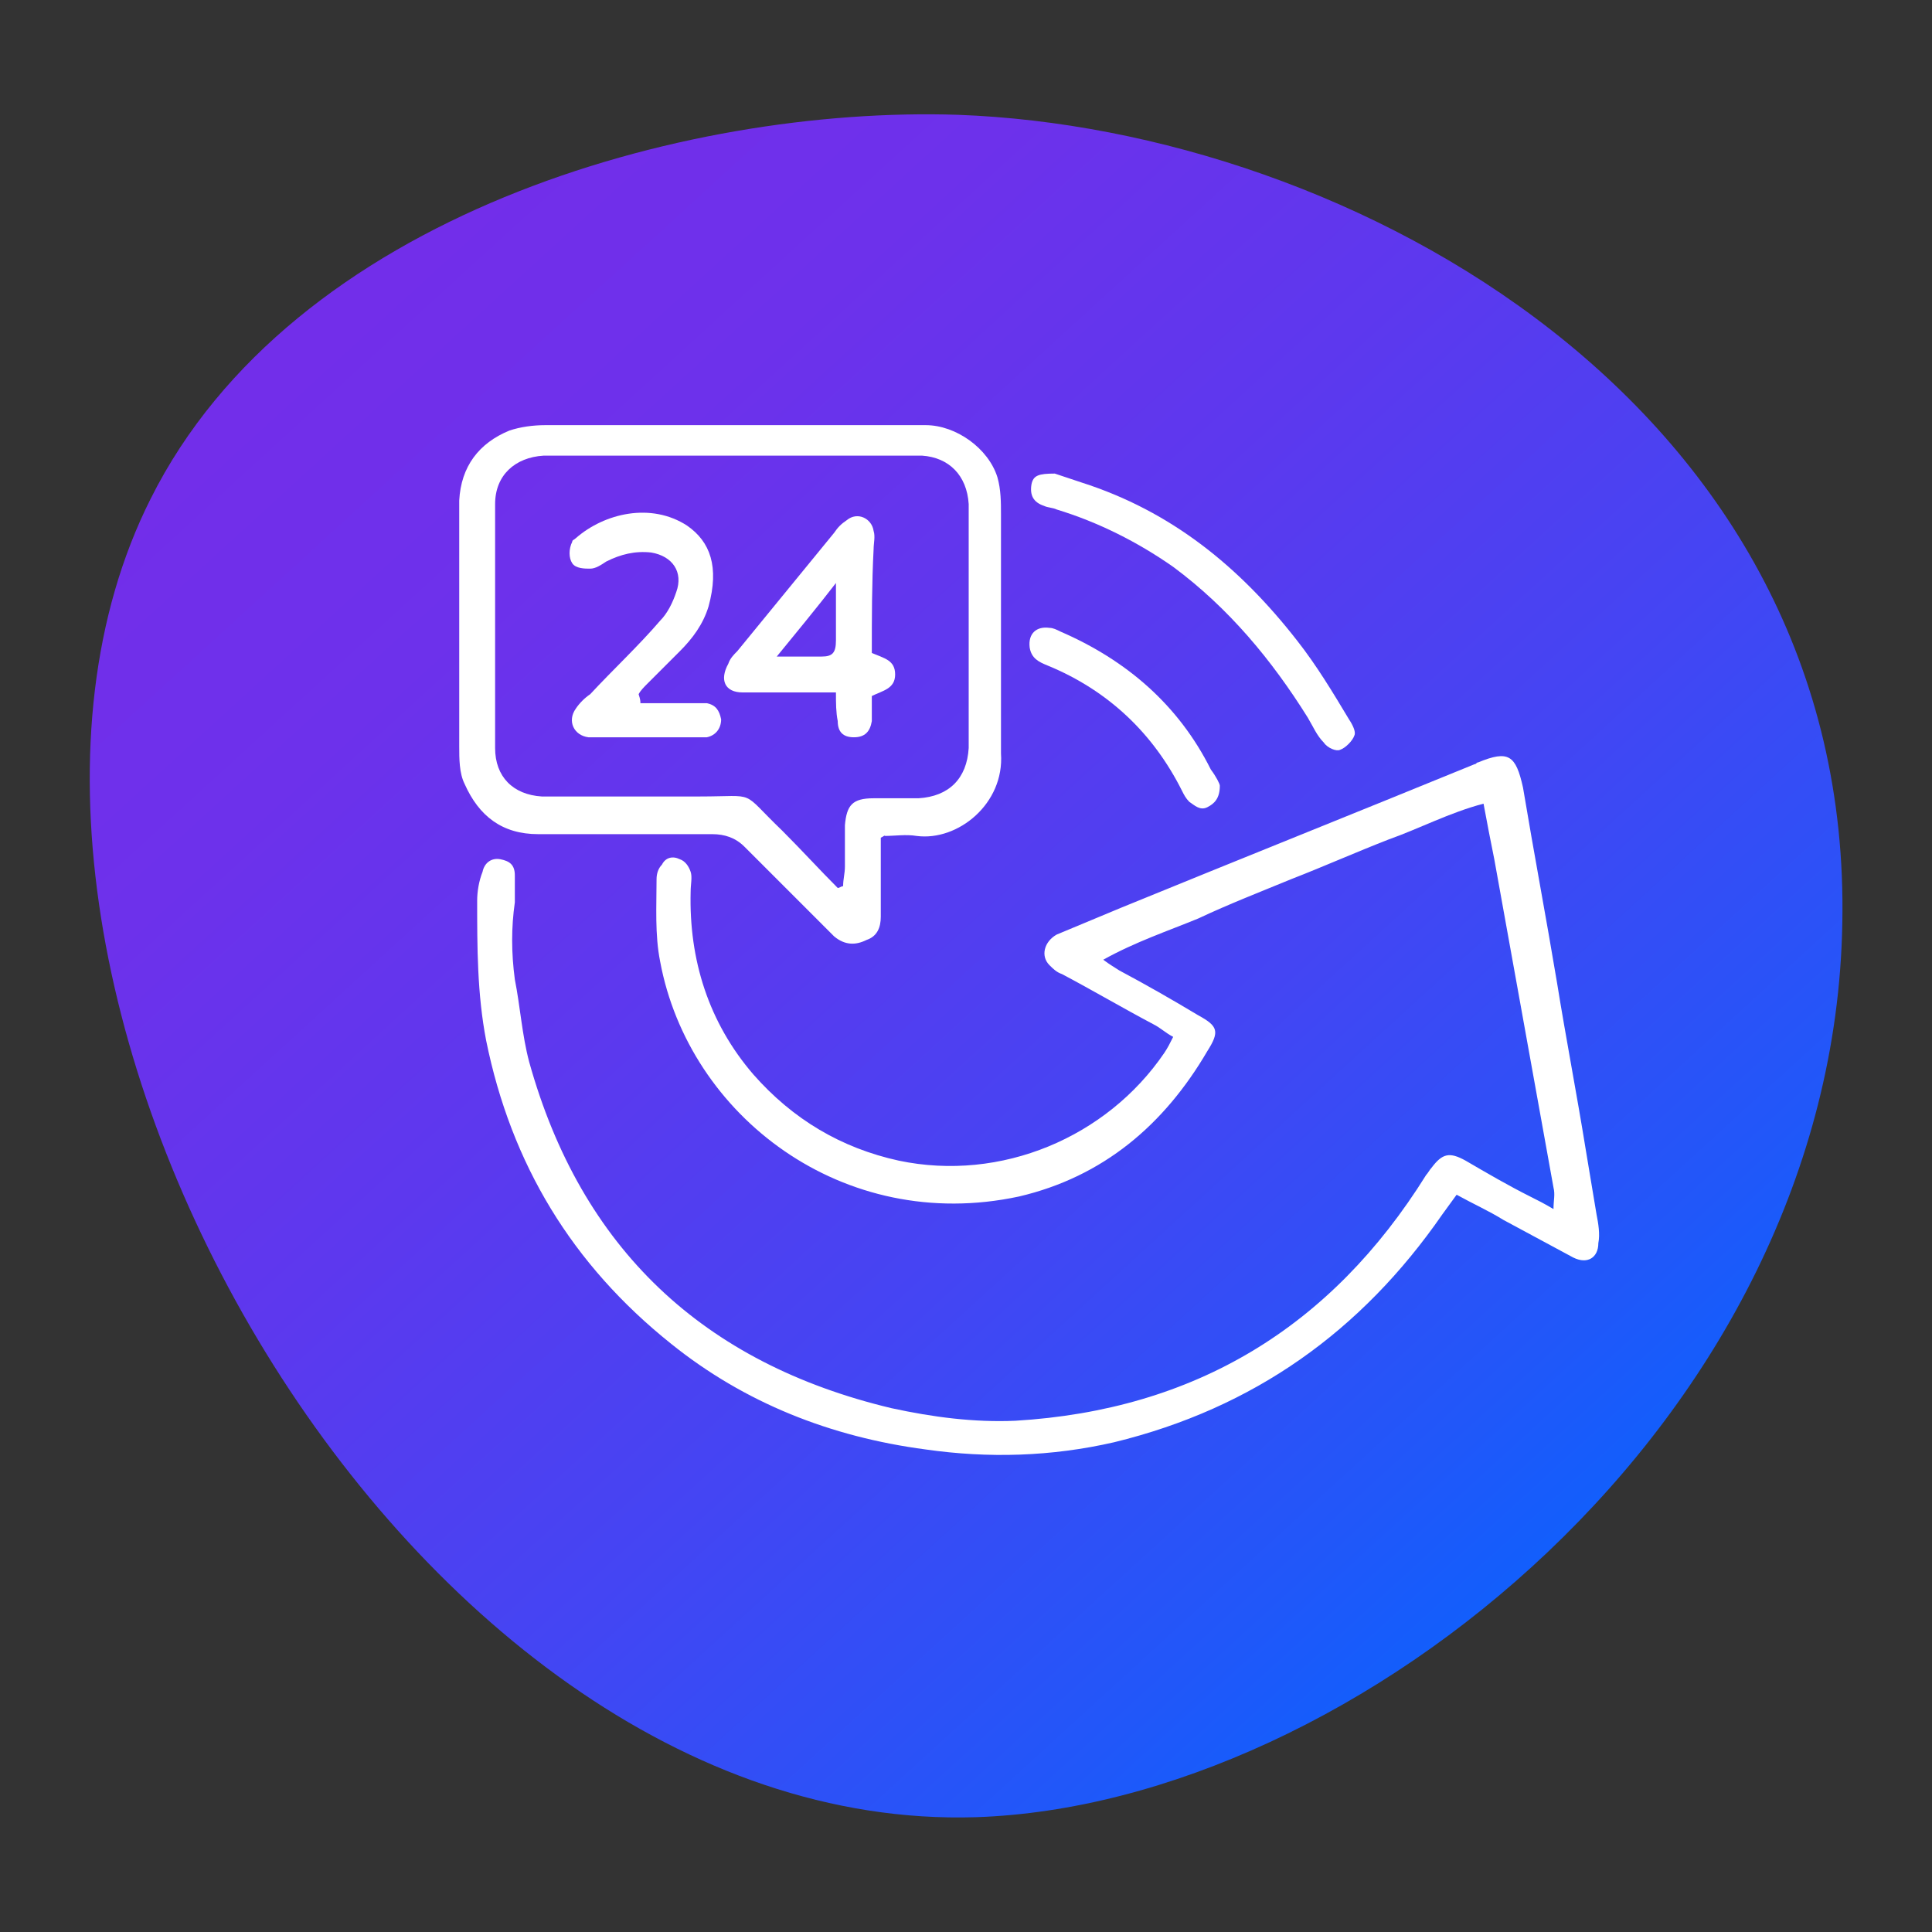 <?xml version="1.0" encoding="utf-8"?>
<!-- Generator: Adobe Illustrator 23.0.3, SVG Export Plug-In . SVG Version: 6.00 Build 0)  -->
<svg version="1.1" id="Layer_1" xmlns="http://www.w3.org/2000/svg" xmlns:xlink="http://www.w3.org/1999/xlink" x="0px" y="0px"
	 viewBox="0 0 107.7 107.7" style="enable-background:new 0 0 107.7 107.7;" xml:space="preserve">
<rect x="0" y="0" width="107.7" height="107.7" fill="#333333" stroke="none"/>
<style type="text/css">
	.st0{fill:url(#SVGID_1_);}
	.st1{fill:#FFFFFF;stroke:#FFFFFF;stroke-width:0.5;stroke-miterlimit:10;}
	.st2{fill:url(#SVGID_2_);}
	.st3{fill:url(#SVGID_3_);}
	.st4{fill:url(#SVGID_4_);}
	.st5{fill:#FFFFFF;}
	.st6{fill:url(#SVGID_5_);}
	.st7{fill:url(#SVGID_6_);}
	.st8{fill:url(#SVGID_7_);}
	.st9{fill:url(#SVGID_8_);}
	.st10{fill:none;}
	.st11{fill:url(#SVGID_9_);}
	.st12{fill:url(#SVGID_10_);}
	.st13{fill:url(#SVGID_11_);}
	.st14{fill:none;stroke:#FFFFFF;stroke-width:1.8;stroke-miterlimit:10;}
	.st15{fill:url(#SVGID_12_);}
	.st16{fill:url(#SVGID_13_);}
	.st17{fill:url(#SVGID_14_);}
	.st18{fill:url(#SVGID_15_);}
	.st19{fill:none;stroke:#FFFFFF;stroke-width:1.958;stroke-miterlimit:10;}
	.st20{fill:none;stroke:#FFFFFF;stroke-width:1.958;stroke-linecap:round;stroke-miterlimit:10;}
	.st21{fill:none;stroke:#FFFFFF;stroke-width:1.675;stroke-miterlimit:10;}
	.st22{fill:url(#SVGID_16_);}
	.st23{fill:url(#SVGID_17_);}
	.st24{fill:url(#SVGID_18_);}
	.st25{fill:none;stroke:#FFFFFF;stroke-width:1.8;stroke-linecap:round;stroke-linejoin:round;stroke-miterlimit:10;}
	.st26{fill:url(#SVGID_19_);}
	.st27{fill:url(#SVGID_20_);}
	.st28{fill:none;stroke:#FFFFFF;stroke-width:1.8;stroke-linecap:round;stroke-miterlimit:10;}
	.st29{fill:url(#SVGID_21_);}
	.st30{fill:#FFFFFF;stroke:#FFFFFF;stroke-width:0.152;stroke-miterlimit:10;}
	.st31{fill:url(#SVGID_22_);}
	.st32{fill:url(#SVGID_23_);}
	.st33{fill:url(#SVGID_24_);}
	.st34{fill:url(#SVGID_25_);}
	.st35{fill:url(#SVGID_26_);}
	.st36{fill:url(#SVGID_27_);}
	.st37{fill:url(#SVGID_28_);}
	.st38{fill:url(#SVGID_29_);}
	.st39{fill:url(#SVGID_30_);}
</style>
<g>
	<linearGradient id="SVGID_1_" gradientUnits="userSpaceOnUse" x1="21.414" y1="15.396" x2="93.698" y2="94.483">
		<stop  offset="0" style="stop-color:#722EEA"/>
		<stop  offset="0.16" style="stop-color:#6D31EB"/>
		<stop  offset="0.361" style="stop-color:#5D38EE"/>
		<stop  offset="0.582" style="stop-color:#4445F3"/>
		<stop  offset="0.817" style="stop-color:#2157F9"/>
		<stop  offset="1" style="stop-color:#0067FF"/>
	</linearGradient>
	<path class="st0" d="M8.4,27.8c7.9-15.8,29.7-21.9,45-21.4c21.9,0.8,49.9,16.2,49.3,45.1c-0.5,27.7-27.2,49.1-48.3,49.8
		C22.1,102.3-4.7,53.8,8.4,27.8z"/>
	<g>
		<path class="st5" d="M65.4,57.8c-0.4-0.2-0.7-0.5-1.1-0.7c-1.7-0.9-3.4-1.9-5.1-2.8c-0.3-0.1-0.5-0.3-0.7-0.5
			c-0.5-0.5-0.3-1.3,0.4-1.7c1.2-0.5,2.4-1,3.6-1.5c6.6-2.7,13.1-5.3,19.7-8c0.1,0,0.1-0.1,0.2-0.1c1.7-0.7,2.1-0.4,2.5,1.4
			c0.6,3.6,1.3,7.3,1.9,10.9c0.5,3.1,1.1,6.2,1.6,9.3c0.2,1.2,0.4,2.4,0.6,3.6c0.1,0.5,0.2,1.1,0.1,1.6c0,0.8-0.6,1.2-1.4,0.8
			c-1.3-0.7-2.6-1.4-3.9-2.1c-0.8-0.5-1.7-0.9-2.6-1.4c-0.3,0.4-0.5,0.7-0.8,1.1c-4.5,6.5-10.5,10.8-18.3,12.7
			c-3.5,0.8-7,0.9-10.5,0.4c-5.3-0.7-10.1-2.6-14.2-5.9c-5.5-4.4-8.9-10-10.3-16.9c-0.5-2.6-0.5-5.2-0.5-7.8c0-0.5,0.1-1.1,0.3-1.6
			c0.1-0.5,0.5-0.8,1-0.7c0.5,0.1,0.8,0.3,0.8,0.9c0,0.5,0,1,0,1.5c-0.2,1.4-0.2,2.8,0,4.3c0.3,1.5,0.4,3.1,0.8,4.6
			c2.9,10.4,9.7,16.8,20.2,19.3c2.3,0.5,4.6,0.8,6.9,0.7c10-0.6,17.6-5.2,22.9-13.7c0.1-0.1,0.2-0.3,0.3-0.4c0.6-0.8,1-0.9,1.9-0.4
			c1.2,0.7,2.4,1.4,3.6,2c0.4,0.2,0.8,0.4,1.3,0.7c0-0.5,0.1-0.8,0-1.2c-1.1-6.1-2.2-12.2-3.3-18.3c-0.2-1-0.4-2-0.6-3.1
			c-1.9,0.5-3.6,1.4-5.3,2c-1.8,0.7-3.6,1.5-5.4,2.2c-1.7,0.7-3.5,1.4-5.2,2.2c-1.7,0.7-3.5,1.3-5.3,2.3c0.4,0.3,0.6,0.4,0.9,0.6
			c1.5,0.8,2.9,1.6,4.4,2.5c1.1,0.6,1.2,0.9,0.5,2c-2.4,4.1-5.8,7-10.5,8.1C47,68.8,38.4,62.2,36.8,53.6c-0.3-1.5-0.2-3.1-0.2-4.6
			c0-0.3,0.1-0.6,0.3-0.8c0.2-0.4,0.6-0.5,1-0.3c0.3,0.1,0.5,0.4,0.6,0.7c0.1,0.3,0,0.7,0,1.1c-0.1,3.8,1,7.3,3.5,10.2
			c2.2,2.5,4.9,4.1,8.1,4.8c5.7,1.2,11.6-1.3,14.8-6C65.1,58.4,65.2,58.2,65.4,57.8z"/>
		<path class="st5" d="M49.1,46.7c0,0.4,0,0.8,0,1.2c0,1.1,0,2.1,0,3.2c0,0.6-0.2,1.1-0.8,1.3c-0.6,0.3-1.2,0.3-1.8-0.2
			c-0.2-0.2-0.4-0.4-0.6-0.6c-1.5-1.5-2.9-2.9-4.4-4.4c-0.5-0.5-1.1-0.7-1.8-0.7c-3.2,0-6.5,0-9.7,0c-2,0-3.3-1-4.1-2.8
			c-0.3-0.6-0.3-1.4-0.3-2.1c0-3.6,0-7.2,0-10.8c0-1,0-1.9,0-2.9c0.1-1.9,1.1-3.2,2.8-3.9c0.6-0.2,1.3-0.3,2-0.3c3.6,0,7.1,0,10.7,0
			c3.5,0,7,0,10.5,0c1.7,0,3.5,1.3,4,2.9c0.2,0.7,0.2,1.4,0.2,2.1c0,4.3,0,8.6,0,12.9c0,0.1,0,0.3,0,0.4c0.2,2.8-2.4,4.9-4.7,4.6
			c-0.6-0.1-1.2,0-1.8,0C49.4,46.5,49.3,46.6,49.1,46.7z M46.7,49.5c0.1,0,0.2-0.1,0.3-0.1c0-0.4,0.1-0.7,0.1-1.1c0-0.8,0-1.5,0-2.3
			c0.1-1.1,0.4-1.5,1.6-1.5c0.8,0,1.7,0,2.5,0c1.7-0.1,2.7-1.1,2.8-2.8c0-0.2,0-0.3,0-0.5c0-4.2,0-8.3,0-12.5c0-0.2,0-0.4,0-0.6
			c-0.1-1.6-1.1-2.6-2.6-2.7c-0.3,0-0.7,0-1,0c-6.4,0-12.8,0-19.2,0c-0.3,0-0.6,0-0.9,0c-1.6,0.1-2.7,1.1-2.7,2.7
			c0,4.5,0,9.1,0,13.6c0,1.6,1,2.6,2.6,2.7c0.3,0,0.6,0,0.9,0c2.6,0,5.3,0,7.9,0c3.3,0,2.2-0.4,4.6,1.9
			C44.7,47.4,45.7,48.5,46.7,49.5z"/>
		<path class="st5" d="M58.8,26.4c0.3,0.1,0.9,0.3,1.5,0.5c5,1.6,8.8,4.7,12,8.8c1.1,1.4,2,2.9,2.9,4.4c0.2,0.3,0.4,0.7,0.3,0.9
			c-0.1,0.3-0.5,0.7-0.8,0.8c-0.2,0.1-0.7-0.1-0.9-0.4c-0.4-0.4-0.6-0.9-0.9-1.4c-2-3.2-4.4-6.1-7.5-8.4c-2-1.4-4.2-2.5-6.5-3.2
			c-0.2-0.1-0.5-0.1-0.7-0.2c-0.6-0.2-0.8-0.6-0.7-1.2C57.6,26.5,57.9,26.4,58.8,26.4z"/>
		<path class="st5" d="M68,43.8c0,0.7-0.3,1-0.7,1.2c-0.4,0.2-0.7-0.1-1-0.3c-0.2-0.2-0.3-0.4-0.4-0.6c-1.6-3.2-4.1-5.6-7.5-7
			c-0.5-0.2-0.9-0.4-1-1c-0.1-0.8,0.4-1.2,1.1-1.1c0.2,0,0.4,0.1,0.6,0.2c3.7,1.6,6.6,4.1,8.4,7.7C67.8,43.3,68,43.7,68,43.8z"/>
		<path class="st5" d="M48.6,36.4c0.7,0.3,1.3,0.4,1.3,1.2c0,0.8-0.7,0.9-1.3,1.2c0,0.5,0,0.9,0,1.4c-0.1,0.6-0.4,0.9-1,0.9
			c-0.6,0-0.9-0.3-0.9-0.9c-0.1-0.5-0.1-1-0.1-1.6c-0.8,0-1.5,0-2.2,0c-1,0-2,0-3,0c-1,0-1.3-0.7-0.8-1.6c0.1-0.3,0.3-0.5,0.5-0.7
			c1.8-2.2,3.6-4.4,5.4-6.6c0.2-0.3,0.4-0.5,0.7-0.7c0.6-0.5,1.4-0.1,1.5,0.6c0.1,0.3,0,0.7,0,1C48.6,32.5,48.6,34.4,48.6,36.4z
			 M43.3,36.6l0.4,0c0.7,0,1.4,0,2.1,0c0.6,0,0.8-0.2,0.8-0.9c0-0.7,0-1.4,0-2.1c0-0.2,0-1.1,0-1.1C45.6,33.8,44.2,35.5,43.3,36.6z"
			/>
		<path class="st5" d="M35.7,39.2c0.9,0,1.7,0,2.6,0c0.4,0,0.8,0,1.1,0c0.5,0.1,0.7,0.4,0.8,0.9c0,0.5-0.3,0.9-0.8,1
			c-0.2,0-0.4,0-0.6,0c-1.8,0-3.7,0-5.5,0c-0.2,0-0.3,0-0.5,0c-0.8-0.1-1.2-0.9-0.7-1.6c0.2-0.3,0.5-0.6,0.8-0.8
			c1.3-1.4,2.7-2.7,3.9-4.1c0.4-0.4,0.7-1,0.9-1.6c0.4-1.1-0.2-2-1.4-2.2c-0.9-0.1-1.7,0.1-2.5,0.5c-0.3,0.2-0.6,0.4-0.9,0.4
			c-0.3,0-0.8,0-1-0.3c-0.2-0.3-0.2-0.8,0-1.2c0-0.1,0.1-0.1,0.2-0.2c1.6-1.4,4.2-2,6.2-0.7c1.3,0.9,1.8,2.3,1.2,4.5
			c-0.3,1-0.9,1.8-1.6,2.5c-0.6,0.6-1.2,1.2-1.8,1.8c-0.2,0.2-0.4,0.4-0.5,0.6C35.7,39,35.7,39.1,35.7,39.2z"/>
	</g>
</g>
</svg>
